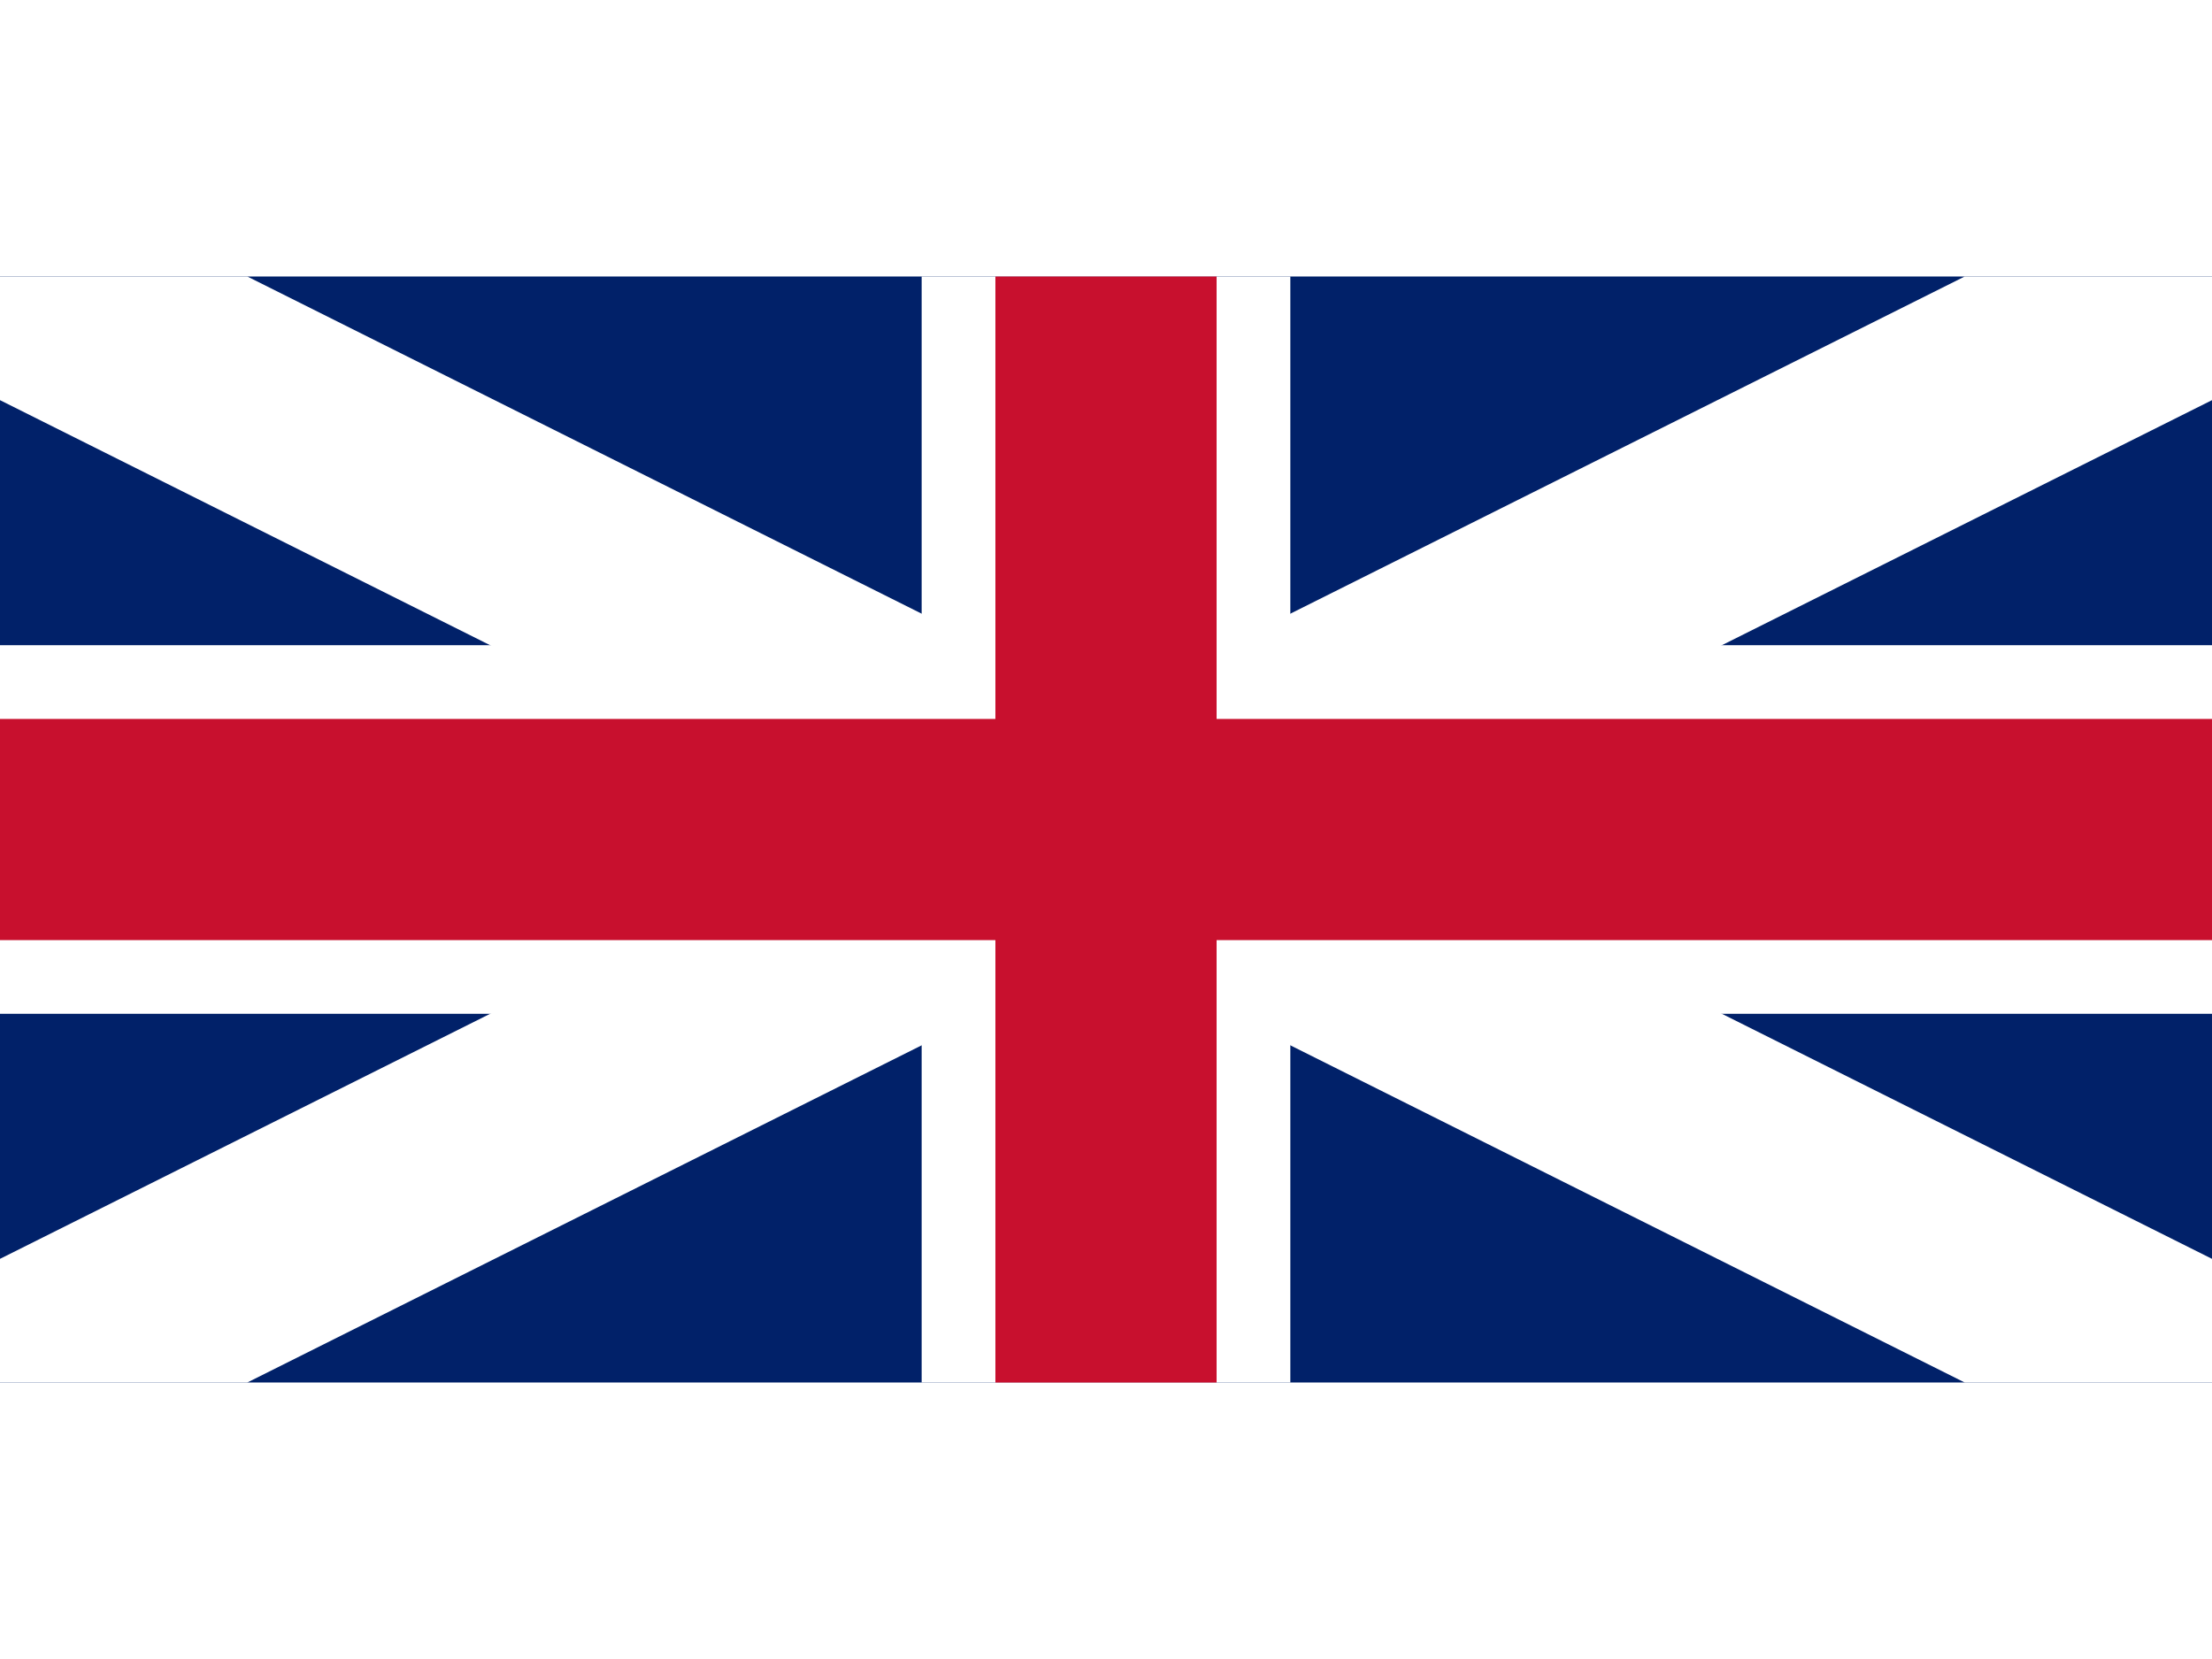 <?xml version="1.0" encoding="UTF-8"?>
<svg xmlns="http://www.w3.org/2000/svg" viewBox="0 0 60 30" width="20" height="15">
    <clipPath id="s">
        <path d="M0,0 v30 h60 v-30 z"/>
    </clipPath>
    <path d="M0,0 v30 h60 v-30 z" fill="#012169"/>
    <path d="M0,0 L60,30 M60,0 L0,30" stroke="#fff" stroke-width="6" clip-path="url(#s)"/>
    <path d="M30,0 v30 M0,15 h60" stroke="#fff" stroke-width="10" clip-path="url(#s)"/>
    <path d="M30,0 v30 M0,15 h60" stroke="#C8102E" stroke-width="6" clip-path="url(#s)"/>
</svg> 